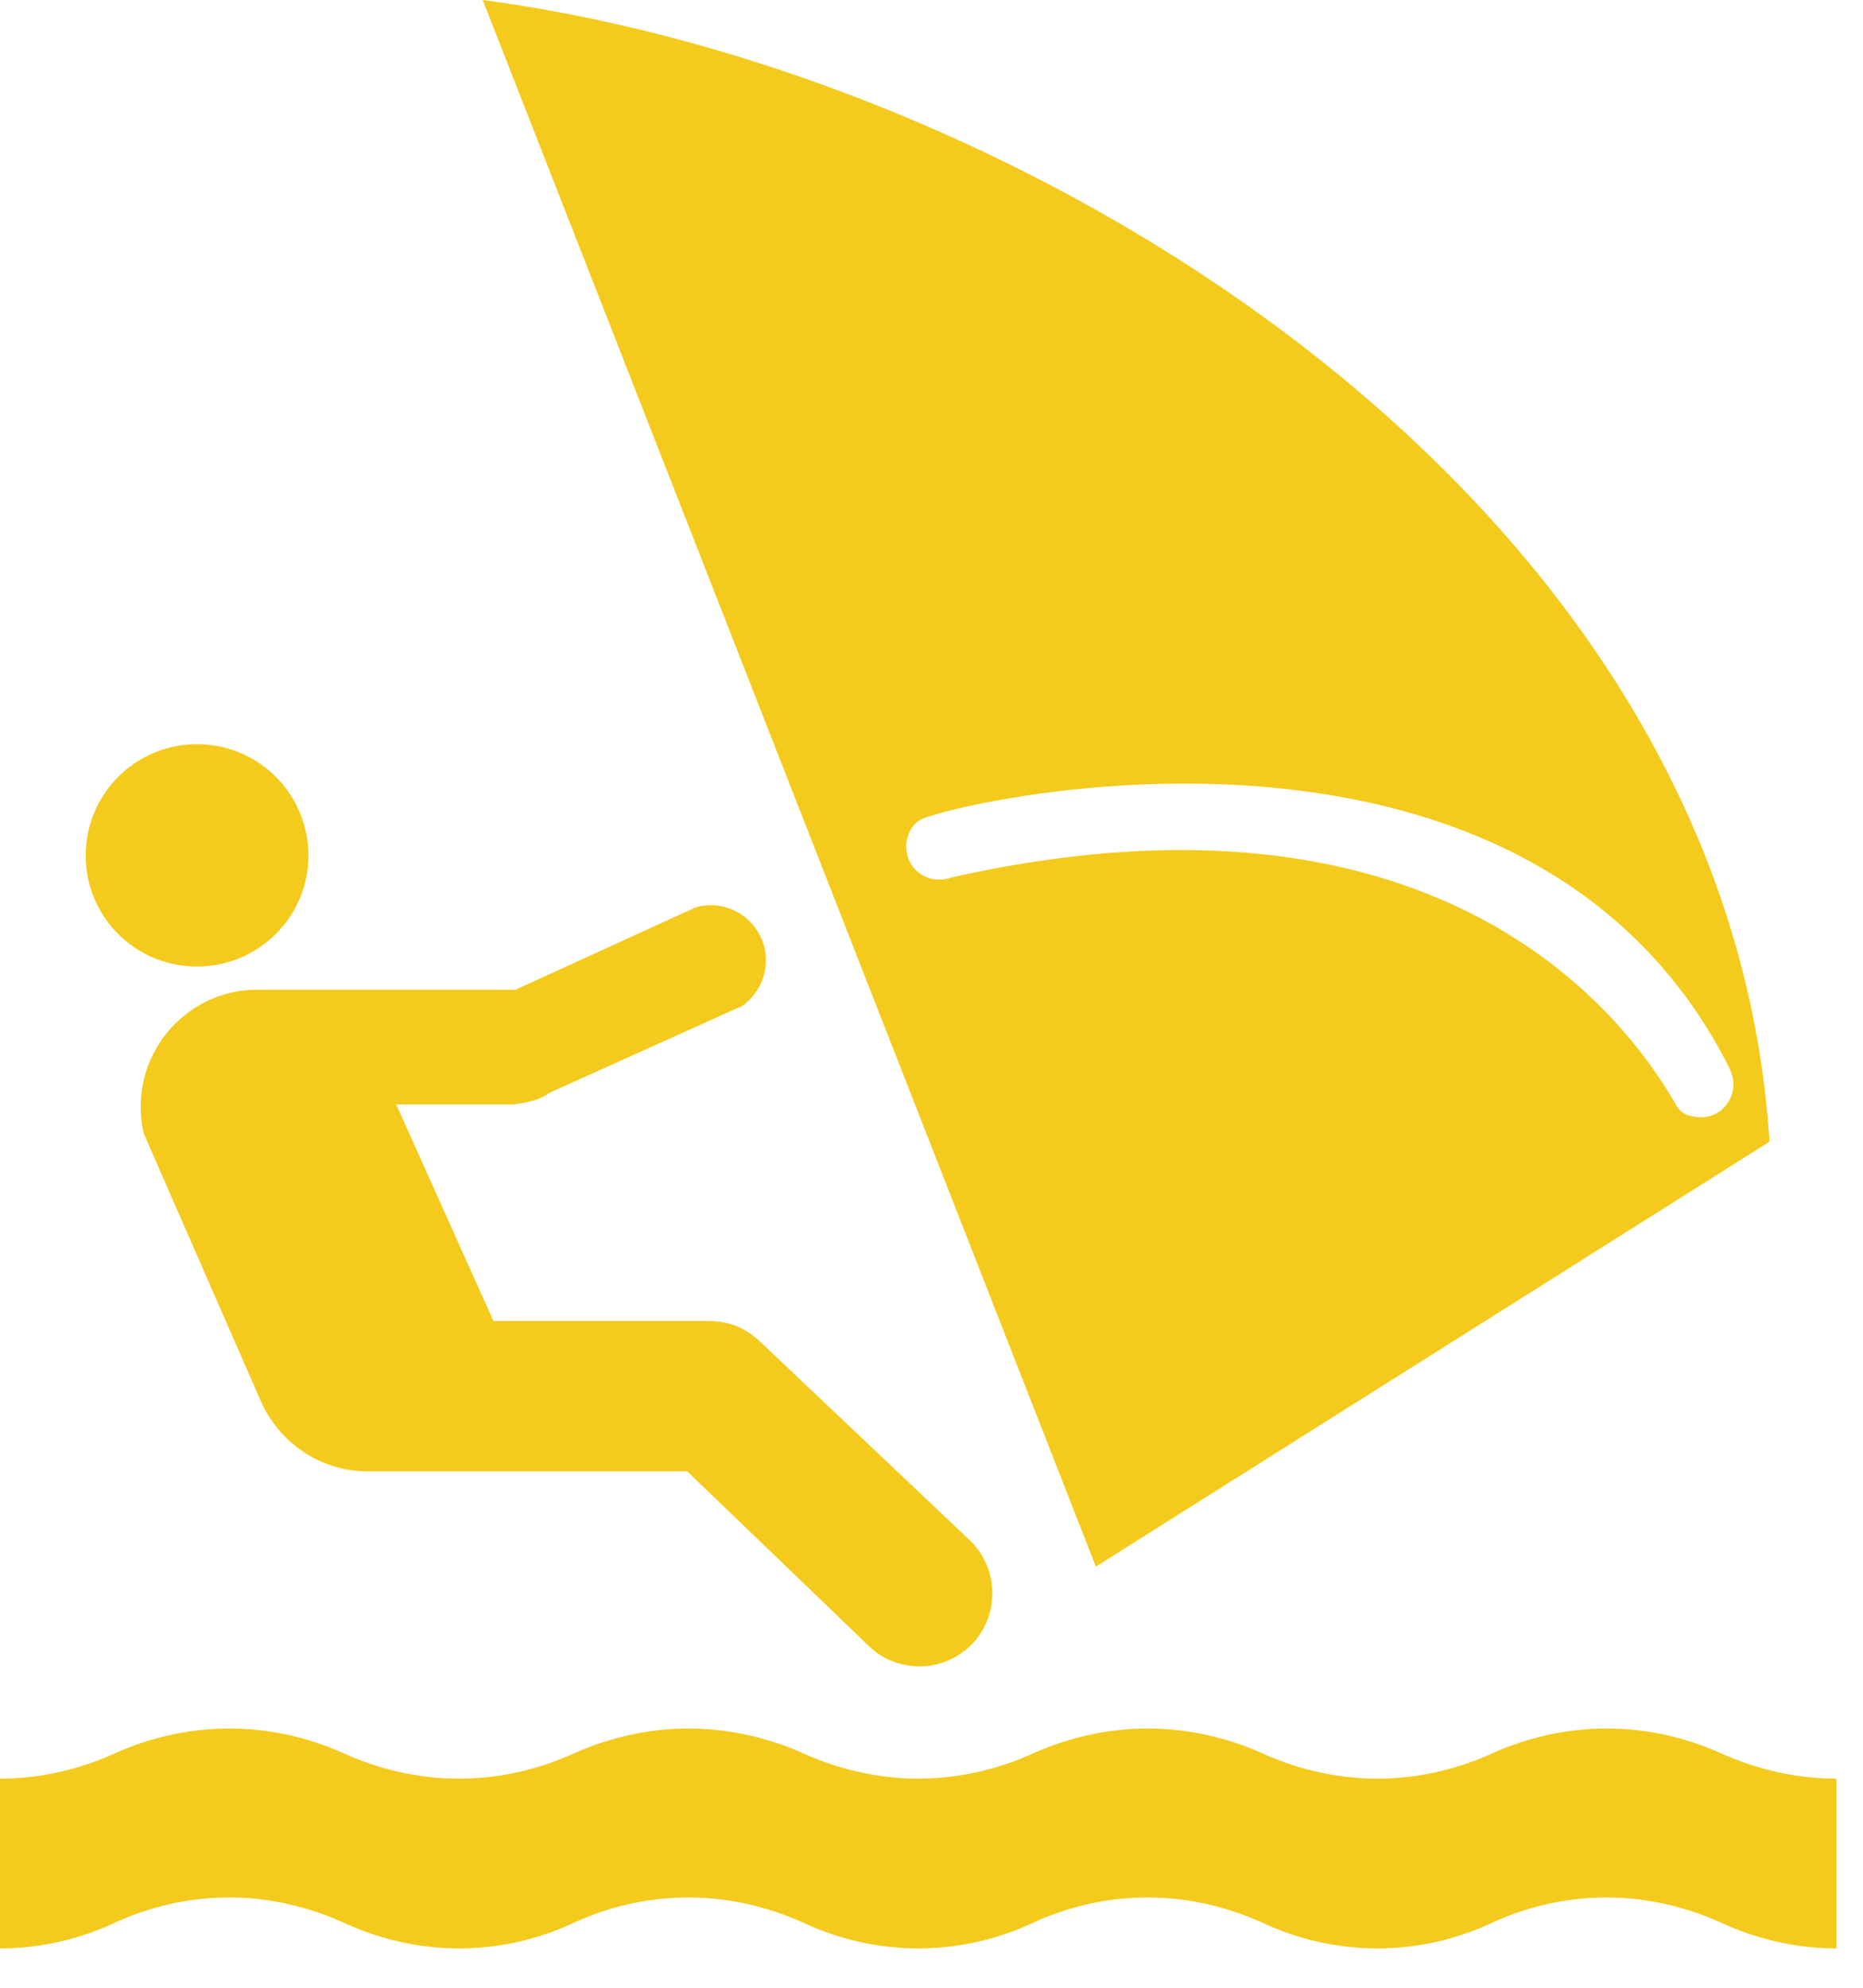 <svg xmlns="http://www.w3.org/2000/svg" width="45" height="48" fill="none" viewBox="0 0 45 48"><path fill="#F4CB1C" d="M44.36 47.05c-.97 0-1.9-.22-2.74-.6-.85-.39-1.81-.63-2.81-.63s-1.96.23-2.81.63c-.83.38-1.76.6-2.73.6s-1.91-.22-2.73-.6c-.85-.39-1.81-.63-2.82-.63-1.01 0-1.95.23-2.81.63-.82.38-1.76.6-2.73.6s-1.9-.22-2.73-.6c-.85-.39-1.81-.63-2.82-.63-1.01 0-1.95.23-2.81.63-.83.38-1.76.6-2.73.6s-1.9-.22-2.74-.6c-.85-.39-1.81-.63-2.81-.63s-1.96.23-2.81.63c-.83.38-1.76.6-2.73.6v-4.1c.97 0 1.9-.22 2.73-.59.85-.39 1.81-.62 2.81-.62s1.96.23 2.81.62c.83.37 1.76.59 2.74.59.98 0 1.9-.22 2.73-.59.86-.39 1.82-.62 2.81-.62s1.96.23 2.82.62c.83.37 1.77.59 2.73.59s1.91-.22 2.73-.59c.86-.39 1.82-.62 2.81-.62s1.97.23 2.82.62c.83.37 1.76.59 2.73.59s1.9-.22 2.73-.59c.85-.39 1.81-.62 2.81-.62s1.96.23 2.81.62c.84.37 1.77.59 2.74.59v4.1ZM16.57 35.53H8.88c-1.13 0-2.11-.68-2.56-1.65l-2.84-6.49a2.51 2.51 0 0 1-.08-.67c0-1.55 1.26-2.82 2.81-2.82h6.24l4.29-1.96c.07-.04.24-.08.43-.08.74 0 1.33.6 1.33 1.33 0 .45-.23.86-.57 1.1l-4.66 2.1c-.31.24-.9.28-.9.28h-2.8l2.35 5.23h5.2c.51 0 .88.18 1.19.45l5.1 4.83c.71.67.75 1.78.09 2.5-.67.71-1.78.75-2.49.09l-4.42-4.25-.02.01ZM42.74 27.57 26.47 37.83 11.66 0c13.25 1.76 30.11 12.05 31.08 27.57Zm-2.21-.82c.1.16.34.23.56.23.43 0 .78-.36.78-.8 0-.21-.1-.4-.19-.57-4.81-9.17-17.77-6.44-19.37-5.85-.27.1-.42.4-.42.69 0 .44.36.79.78.79.13 0 .2-.01.31-.05 12.72-2.86 16.86 4.39 17.54 5.55M4.76 23.34c1.48 0 2.69-1.2 2.69-2.68a2.69 2.69 0 0 0-5.38 0c0 1.48 1.2 2.68 2.69 2.68Z"/></svg>